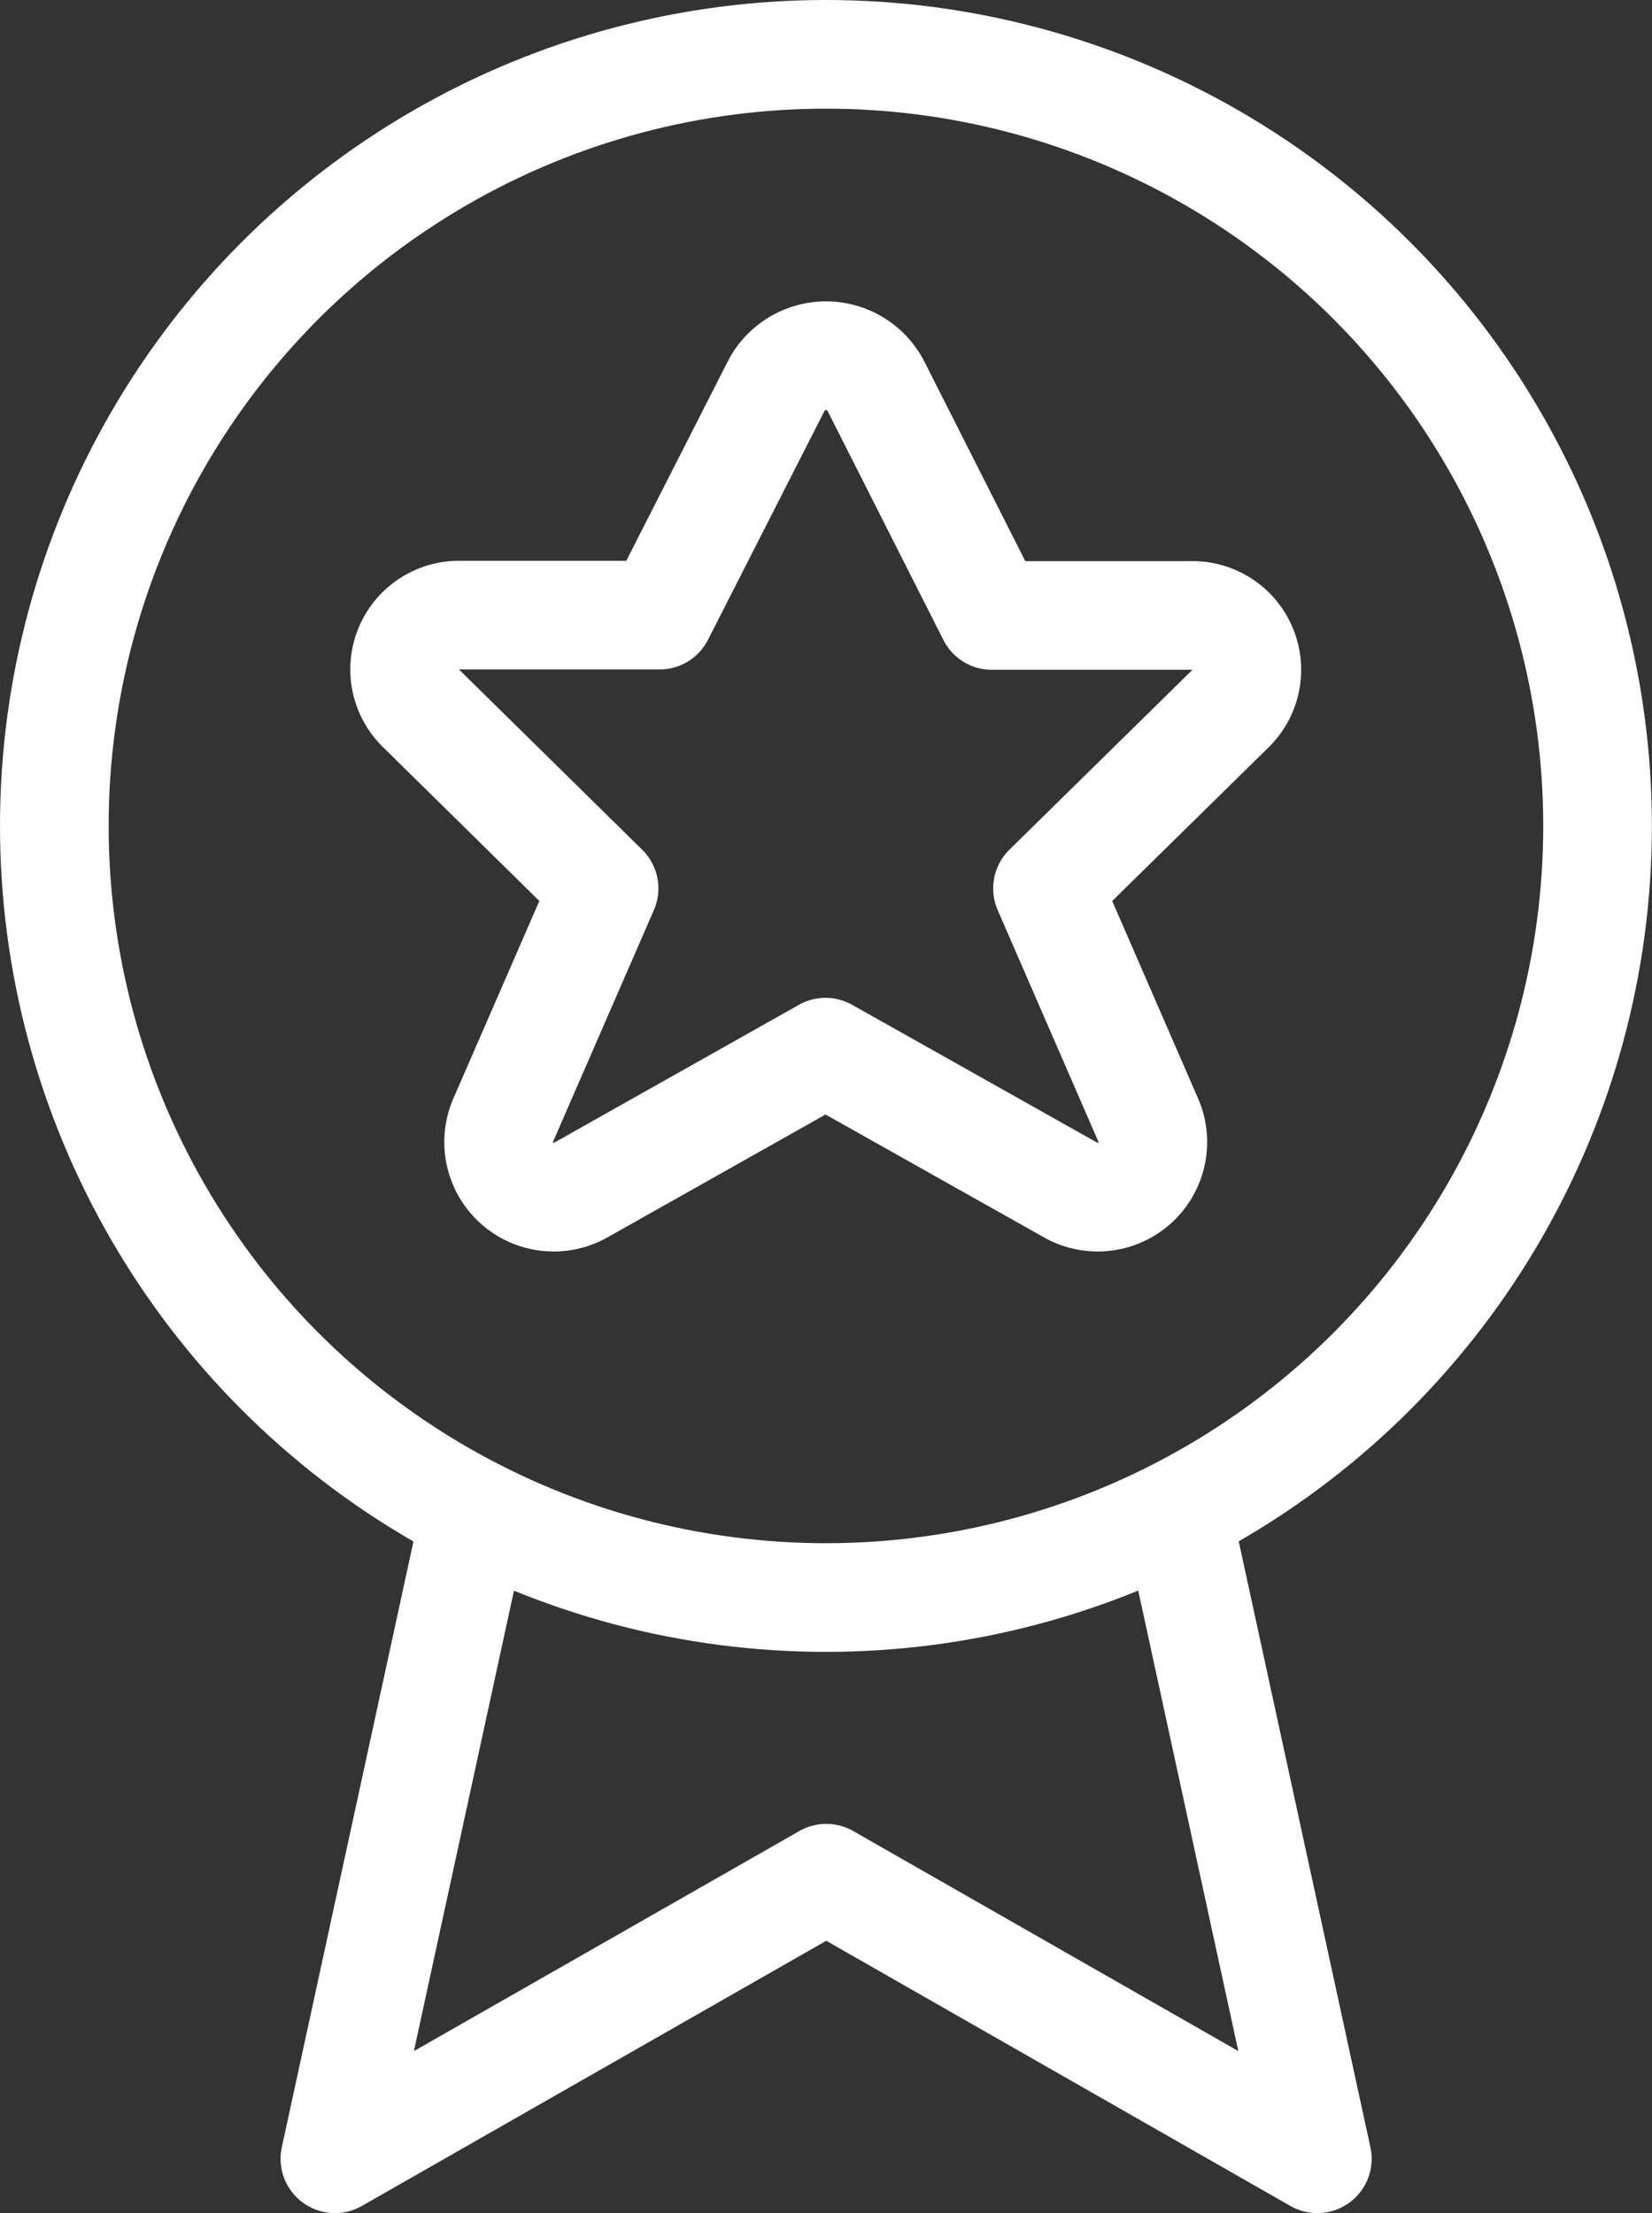 <svg xmlns="http://www.w3.org/2000/svg" width="15.203" height="20.367" viewBox="0 0 15.203 20.367"><rect x="0" y="0" width="15.203" height="20.367" fill="#333333" stroke="none"/><g transform="translate(0.5 0.5)"><circle cx="7.101" cy="7.101" r="7.101" fill="none" stroke="#fff" stroke-linecap="round" stroke-linejoin="round" stroke-width="1"/><path d="M14.5,16.349l1.291,5.94-4.519-2.582L6.75,22.289l1.291-5.94" transform="translate(-4.168 -2.922)" fill="none" stroke="#fff" stroke-linecap="round" stroke-linejoin="round" stroke-width="1"/><path d="M11.83,4.247,12.9,6.363h1.831a.5.5,0,0,1,.361.861l-1.68,1.651.93,2.139a.507.507,0,0,1-.722.634l-2.251-1.266L9.122,11.648a.507.507,0,0,1-.722-.634l.931-2.139L7.65,7.221a.5.5,0,0,1,.361-.861H9.842l1.075-2.112a.516.516,0,0,1,.913,0Z" transform="translate(-4.272 -1.199)" fill="none" stroke="#fff" stroke-linecap="round" stroke-linejoin="round" stroke-width="1"/></g></svg>